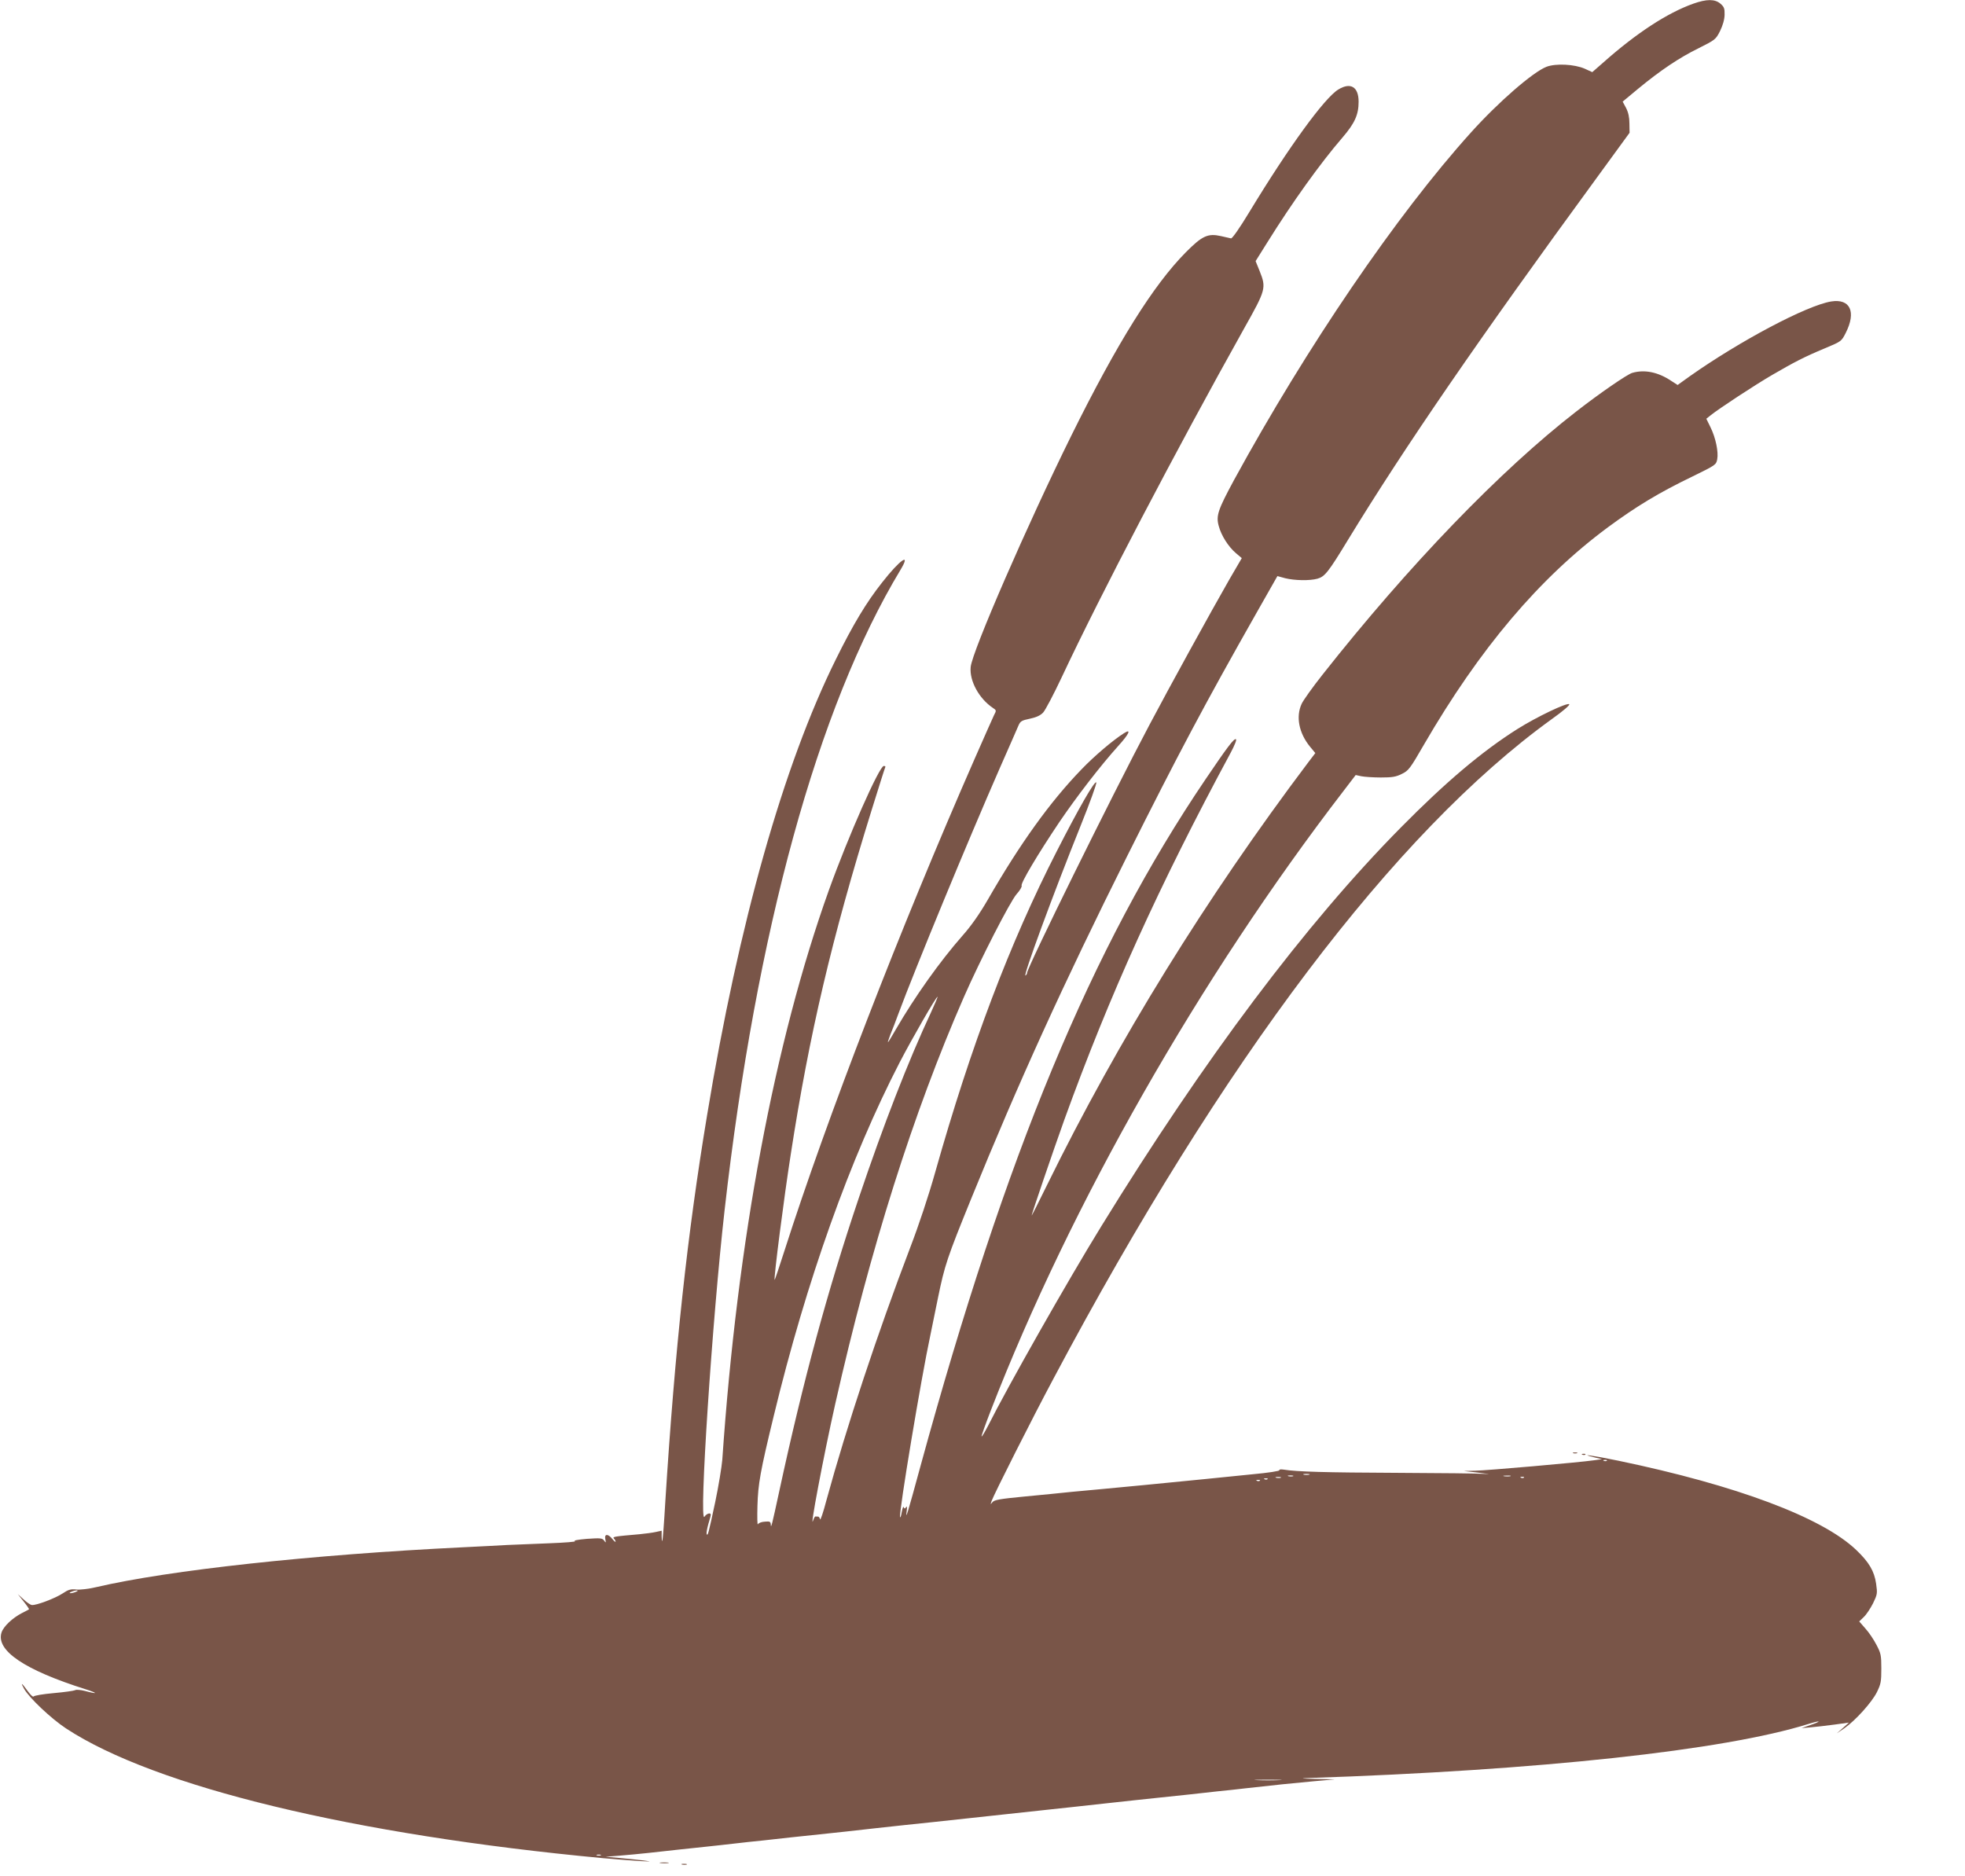 <?xml version="1.0" standalone="no"?>
<!DOCTYPE svg PUBLIC "-//W3C//DTD SVG 20010904//EN"
 "http://www.w3.org/TR/2001/REC-SVG-20010904/DTD/svg10.dtd">
<svg version="1.0" xmlns="http://www.w3.org/2000/svg"
 width="1280pt" height="1222pt" viewBox="0 0 1280 1222"
 preserveAspectRatio="xMidYMid meet">
<g transform="translate(0,1222) scale(0.1,-0.1)"
fill="#795548" stroke="none">
<path d="M11030 12196 c-169 -60 -371 -192 -586 -383 l-72 -63 -48 22 c-68 30
-189 36 -250 13 -88 -34 -313 -229 -493 -429 -485 -538 -1069 -1396 -1543
-2264 -104 -193 -118 -232 -99 -299 16 -61 62 -134 111 -176 l39 -33 -81 -139
c-118 -206 -389 -698 -522 -950 -244 -460 -796 -1580 -796 -1614 0 -5 -4 -13
-10 -16 -19 -12 178 525 359 975 61 152 107 278 102 283 -11 11 -114 -168
-257 -448 -306 -599 -558 -1263 -793 -2095 -41 -146 -106 -342 -161 -485 -216
-567 -415 -1168 -547 -1650 -20 -77 -39 -132 -41 -123 -2 10 -8 18 -13 18 -5
0 -12 0 -16 1 -5 0 -11 -10 -15 -23 -30 -93 68 424 143 757 228 1011 509 1899
838 2650 107 244 301 622 343 670 22 24 36 49 33 55 -9 14 107 208 246 415
112 165 266 365 382 494 73 80 89 117 38 84 -70 -44 -195 -150 -277 -236 -204
-211 -399 -482 -610 -849 -52 -90 -107 -169 -163 -232 -148 -168 -314 -402
-436 -613 -26 -46 -49 -83 -51 -83 -2 0 6 24 17 53 12 28 34 86 49 127 114
307 458 1139 660 1600 62 140 118 269 125 285 12 27 21 32 74 43 42 9 68 21
86 40 14 15 69 119 122 232 253 539 741 1472 1187 2270 143 254 145 264 101
375 l-26 64 77 123 c162 260 344 514 488 681 81 94 106 150 106 234 0 97 -52
129 -132 80 -90 -54 -325 -378 -579 -797 -64 -106 -112 -174 -120 -173 -8 2
-37 8 -66 15 -85 19 -122 2 -229 -106 -211 -213 -446 -589 -745 -1193 -287
-581 -646 -1406 -656 -1508 -9 -90 54 -206 145 -267 23 -15 23 -17 7 -47 -8
-17 -65 -145 -126 -284 -489 -1115 -961 -2337 -1239 -3205 -34 -107 -63 -192
-64 -190 -7 7 61 538 105 818 121 784 267 1406 526 2240 47 151 87 278 90 283
2 4 -2 7 -10 7 -29 0 -231 -457 -358 -810 -354 -989 -596 -2278 -694 -3710 -4
-47 -24 -170 -46 -275 -44 -206 -49 -226 -56 -208 -2 6 3 35 11 64 9 29 16 56
16 61 0 16 -28 8 -41 -13 -38 -56 51 1293 131 1997 206 1820 606 3277 1146
4172 71 118 -3 67 -121 -84 -102 -129 -189 -274 -300 -499 -341 -688 -633
-1720 -839 -2970 -129 -777 -209 -1518 -272 -2515 -8 -140 -17 -257 -20 -259
-2 -2 -4 12 -4 31 l0 36 -37 -8 c-21 -5 -69 -11 -108 -15 -161 -14 -178 -16
-166 -28 6 -6 11 -15 11 -20 0 -5 -9 2 -21 17 -28 35 -53 35 -46 -1 5 -25 4
-26 -8 -9 -12 16 -23 17 -112 11 -59 -5 -90 -11 -78 -15 11 -4 -65 -10 -170
-14 -104 -4 -226 -9 -270 -11 -44 -3 -174 -9 -290 -15 -987 -48 -1915 -149
-2390 -260 -47 -11 -103 -18 -128 -15 -37 4 -52 -1 -88 -25 -50 -33 -175 -80
-202 -76 -9 1 -34 18 -54 37 l-37 34 38 -48 c21 -26 37 -50 35 -51 -2 -2 -23
-13 -47 -25 -60 -31 -119 -86 -132 -126 -38 -117 149 -244 545 -369 85 -27 84
-35 -1 -12 -28 7 -58 10 -65 5 -8 -4 -71 -13 -139 -19 -69 -6 -128 -16 -131
-22 -4 -5 -21 11 -39 36 -39 54 -49 60 -23 14 33 -59 176 -194 273 -258 578
-380 1874 -693 3495 -845 83 -7 191 -16 240 -19 81 -4 84 -4 25 4 -36 4 -105
12 -155 16 l-90 8 90 7 c50 4 135 12 190 18 143 16 255 28 370 40 55 6 141 15
190 21 50 6 133 15 185 20 52 6 133 15 180 20 47 5 132 14 190 20 115 12 226
24 365 40 120 13 247 27 375 40 121 13 241 26 370 40 129 14 249 27 370 40
111 12 217 23 368 40 138 15 255 28 372 40 58 6 143 15 190 20 47 5 128 14
180 20 52 5 136 14 185 20 193 22 296 32 435 45 l145 13 -125 3 c-95 2 -106 4
-45 6 1503 50 2705 180 3255 352 81 25 91 20 13 -7 l-58 -20 60 5 c33 3 103
11 155 18 l94 13 -39 -35 -40 -35 49 33 c73 51 179 169 212 235 26 53 29 69
29 154 0 87 -3 100 -32 155 -17 33 -49 81 -72 106 l-40 46 30 29 c17 16 43 56
60 89 28 58 29 64 20 128 -12 82 -46 140 -130 220 -222 212 -780 421 -1549
581 -165 34 -264 48 -157 22 l50 -12 -50 -7 c-96 -14 -701 -67 -775 -68 l-75
-2 105 -12 c58 -7 74 -10 35 -7 -38 3 -297 6 -575 7 -466 2 -652 7 -738 21
-19 3 -32 1 -28 -4 3 -5 -73 -17 -172 -26 -97 -10 -240 -24 -317 -32 -351 -35
-479 -47 -660 -64 -55 -5 -147 -14 -205 -19 -58 -6 -194 -20 -303 -30 -167
-16 -201 -22 -213 -38 -13 -16 -13 -16 -5 8 16 45 268 545 404 799 1101 2073
2223 3557 3245 4295 76 54 119 92 114 97 -13 13 -211 -82 -334 -159 -232 -146
-470 -347 -764 -645 -619 -627 -1278 -1504 -1951 -2598 -217 -352 -611 -1047
-737 -1299 -21 -40 -39 -71 -42 -69 -2 3 25 79 60 169 520 1342 1362 2820
2299 4038 l78 102 37 -8 c20 -4 78 -8 127 -8 74 0 98 4 136 23 44 21 54 34
144 190 364 627 752 1086 1199 1417 186 137 333 226 553 332 149 73 152 75
159 111 9 48 -10 140 -44 209 l-27 55 30 24 c51 41 283 194 400 262 143 83
206 116 340 172 110 46 110 46 138 101 70 138 29 225 -95 205 -159 -26 -595
-257 -922 -488 l-78 -56 -42 27 c-85 57 -173 75 -253 52 -33 -9 -214 -134
-363 -250 -496 -384 -1095 -1006 -1655 -1716 -65 -82 -126 -168 -136 -190 -39
-84 -18 -191 55 -280 l34 -41 -45 -59 c-667 -885 -1241 -1815 -1700 -2750 -56
-115 -103 -207 -103 -204 0 10 144 432 213 624 293 810 617 1526 1084 2392 25
47 40 84 34 87 -12 8 -57 -52 -197 -259 -745 -1100 -1301 -2441 -1859 -4480
-85 -312 -97 -352 -89 -290 4 27 2 36 -4 26 -8 -11 -10 -11 -15 0 -3 8 -8 -6
-13 -31 -4 -25 -9 -40 -11 -33 -9 26 138 909 197 1183 5 25 28 135 50 245 44
214 59 259 218 650 305 750 599 1396 1013 2225 332 664 510 999 846 1591 l134
236 51 -14 c62 -15 158 -17 210 -3 48 14 70 41 200 255 370 606 846 1299 1618
2355 l215 295 -1 60 c0 41 -7 73 -22 102 l-22 41 101 84 c143 118 267 202 394
264 107 54 111 56 139 111 18 37 29 74 30 106 1 42 -3 52 -27 73 -36 31 -90
31 -177 0z m-4964 -6568 c-149 -318 -312 -738 -472 -1213 -204 -605 -362
-1188 -519 -1915 -47 -218 -53 -240 -54 -213 -1 20 -6 23 -38 20 -22 -1 -41
-8 -46 -17 -4 -8 -5 46 -3 120 4 142 18 223 106 585 212 878 498 1680 821
2305 81 156 240 432 246 426 2 -1 -17 -46 -41 -98z m4401 -2924 c-3 -3 -12 -4
-19 -1 -8 3 -5 6 6 6 11 1 17 -2 13 -5z m-1939 -91 c-10 -2 -26 -2 -35 0 -10
3 -2 5 17 5 19 0 27 -2 18 -5z m-105 -10 c-7 -2 -21 -2 -30 0 -10 3 -4 5 12 5
17 0 24 -2 18 -5z m1415 0 c-10 -2 -28 -2 -40 0 -13 2 -5 4 17 4 22 1 32 -1
23 -4z m-1495 -10 c-7 -2 -21 -2 -30 0 -10 3 -4 5 12 5 17 0 24 -2 18 -5z
m1584 1 c-3 -3 -12 -4 -19 -1 -8 3 -5 6 6 6 11 1 17 -2 13 -5z m-1670 -10 c-3
-3 -12 -4 -19 -1 -8 3 -5 6 6 6 11 1 17 -2 13 -5z m-50 -10 c-3 -3 -12 -4 -19
-1 -8 3 -5 6 6 6 11 1 17 -2 13 -5z m-7712 -724 c-11 -5 -27 -9 -35 -9 -9 0
-8 4 5 9 11 5 27 9 35 9 9 0 8 -4 -5 -9z m7838 -1227 c-40 -2 -106 -2 -145 0
-40 1 -8 3 72 3 80 0 112 -2 73 -3z m-4420 -490 c-7 -2 -19 -2 -25 0 -7 3 -2
5 12 5 14 0 19 -2 13 -5z"/>
<path d="M10248 2753 c6 -2 18 -2 25 0 6 3 1 5 -13 5 -14 0 -19 -2 -12 -5z"/>
<path d="M10308 2743 c7 -3 16 -2 19 1 4 3 -2 6 -13 5 -11 0 -14 -3 -6 -6z"/>
<path d="M4303 83 c15 -2 37 -2 50 0 12 2 0 4 -28 4 -27 0 -38 -2 -22 -4z"/>
<path d="M4443 73 c9 -2 23 -2 30 0 6 3 -1 5 -18 5 -16 0 -22 -2 -12 -5z"/>
</g>
</svg>
